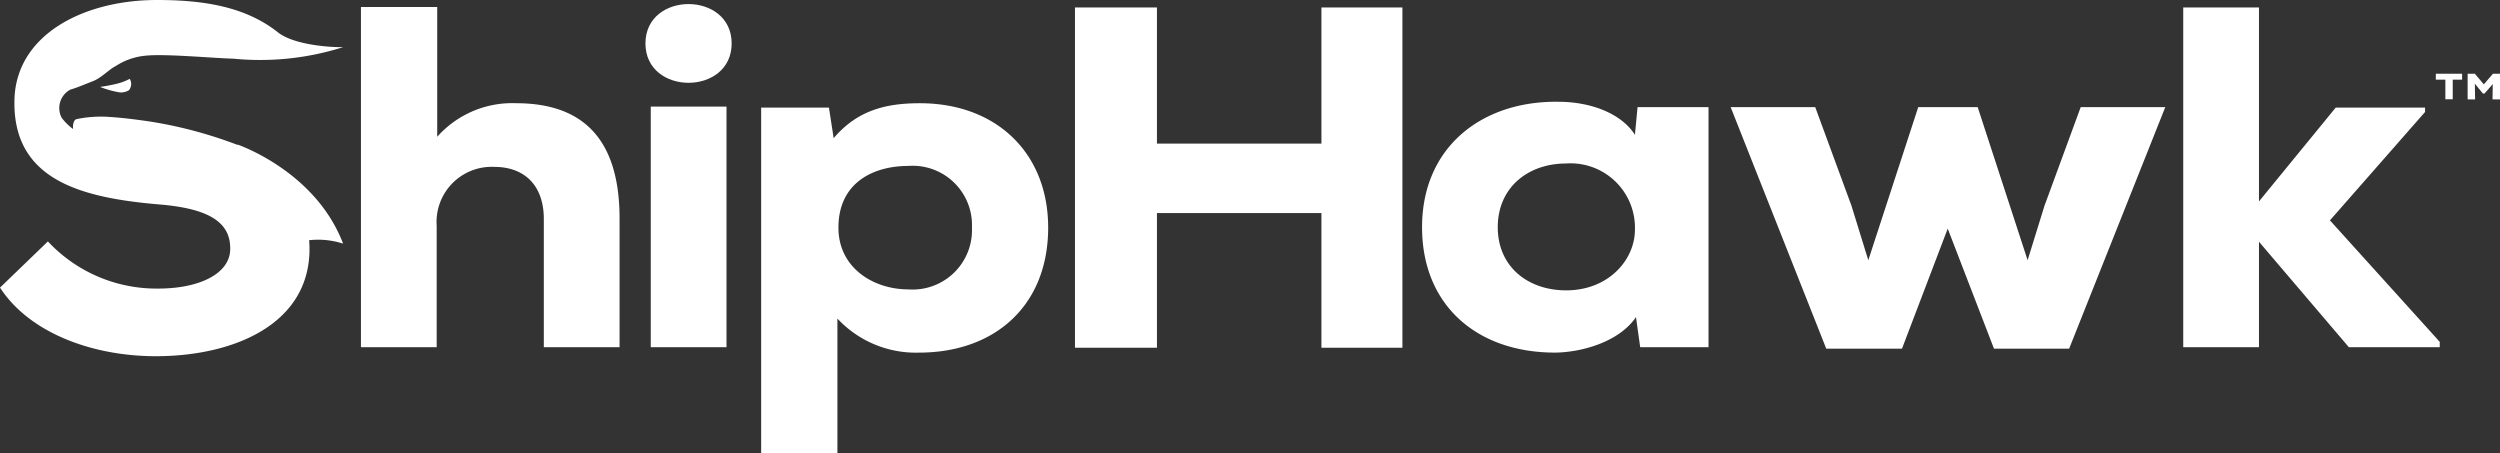 <svg xmlns="http://www.w3.org/2000/svg" xmlns:xlink="http://www.w3.org/1999/xlink" width="198.052" height="35.902" viewBox="0 0 198.052 35.902">
  <rect x="0" y="0" width="198.052" height="35.902" fill="#333333" stroke="none"/>
  <defs>
    <clipPath id="clip-path">
      <path id="Path_5" data-name="Path 5" d="M0,4.6H198.053V-31.3H0Z" transform="translate(0 31.3)" fill="none"/>
    </clipPath>
  </defs>
  <g id="Group_17" data-name="Group 17" transform="translate(0 31.3)">
    <g id="Group_6" data-name="Group 6" transform="translate(0 -31.3)" clip-path="url(#clip-path)">
      <g id="Group_4" data-name="Group 4" transform="translate(28.599 0.553)">
        <path id="Path_2" data-name="Path 2" d="M.774,0V10.282A7.944,7.944,0,0,1,7.019,7.624c4.83,0,8.2,2.348,8.2,9.127v10.2h-6V16.789c0-2.658-1.54-4.12-3.912-4.12A4.365,4.365,0,0,0,.731,17.328v9.626h-6V0Z" transform="translate(5.264)" fill="#fff"/>
      </g>
      <path id="Path_3" data-name="Path 3" d="M45-3.835h6v-19.06H45ZM51.408-27.9c0,4.158-6.829,4.158-6.829,0s6.829-4.159,6.829,0" transform="translate(6.554 31.341)" fill="#fff"/>
      <g id="Group_5" data-name="Group 5" transform="translate(60.302 8.178)">
        <path id="Path_4" data-name="Path 4" d="M2.14,1.263A4.7,4.7,0,0,0-2.9-3.627c-2.706,0-5.538,1.271-5.538,4.891,0,3.2,2.791,4.89,5.538,4.89A4.706,4.706,0,0,0,2.14,1.263m-16.7,17.867V-8.248h5.37l.375,2.425C-6.9-8.094-4.564-8.594-1.982-8.594c6.037,0,10.16,3.926,10.16,9.857,0,6.161-4.206,9.9-10.243,9.9A8.483,8.483,0,0,1-8.519,8.464V19.131Z" transform="translate(14.557 8.594)" fill="#fff"/>
      </g>
    </g>
    <g id="Group_7" data-name="Group 7" transform="translate(85.16 -30.709)">
      <path id="Path_6" data-name="Path 6" d="M2.5,3.455V-7.211H-10.531V3.455h-6.494V-23.5h6.494v10.783H2.5V-23.5H8.915V3.455Z" transform="translate(17.025 23.5)" fill="#fff"/>
    </g>
    <g id="Group_9" data-name="Group 9" transform="translate(0 -31.3)" clip-path="url(#clip-path)">
      <g id="Group_8" data-name="Group 8" transform="translate(112.657 8.061)">
        <path id="Path_7" data-name="Path 7" d="M.769,1.273c0,3.158,2.414,5.006,5.414,5.006,3.372,0,5.453-2.425,5.453-4.813A5.1,5.1,0,0,0,6.183-3.771c-3,0-5.414,1.887-5.414,5.045M11.844-8.238h5.622V10.785H12.053L11.719,8.4c-1.374,2-4.33,2.771-6.329,2.81C-.773,11.247-5.228,7.55-5.228,1.273c0-6.315,4.706-10.011,10.785-9.934,2.581,0,5,.923,6.078,2.617Z" transform="translate(5.228 8.662)" fill="#fff"/>
      </g>
    </g>
    <g id="Group_10" data-name="Group 10" transform="translate(137.103 -22.815)">
      <path id="Path_9" data-name="Path 9" d="M2.508,0,6.465,12.13,7.8,7.817,10.671,0h6.7L9.754,19.137H3.8L.135,9.627l-3.623,9.51h-6L-17.062,0h6.7l2.873,7.817,1.332,4.313L-2.2,0Z" transform="translate(17.062)" fill="#fff"/>
    </g>
    <g id="Group_11" data-name="Group 11" transform="translate(172.961 -30.709)">
      <path id="Path_10" data-name="Path 10" d="M.769,0V15.364L6.848,7.933h7.079v.345L6.39,16.866l8.7,9.627v.423h-7.2L.769,18.56v8.356h-6V0Z" transform="translate(5.228)" fill="#fff"/>
    </g>
    <g id="Group_16" data-name="Group 16" transform="translate(0 -31.3)" clip-path="url(#clip-path)">
      <g id="Group_12" data-name="Group 12" transform="translate(192.968 5.842)">
        <path id="Path_11" data-name="Path 11" d="M.4,0l.711.84L1.833,0h.56V2.03H1.8L1.818.819c-.2.239-.446.5-.65.749H1.039L.4.79.419,2.03H-.172V0ZM-2.692.469V0H-.61V.469h-.742V2.022h-.584V.469Z" transform="translate(2.692)" fill="#fff"/>
      </g>
      <g id="Group_13" data-name="Group 13" transform="translate(7.925 6.247)">
        <path id="Path_12" data-name="Path 12" d="M0,.082A7.525,7.525,0,0,0,1.57.518,1.215,1.215,0,0,0,2.292.343a.79.79,0,0,0,.063-.9,4.536,4.536,0,0,1-1.1.406C1.036-.093.283.052,0,.082" transform="translate(0 0.556)" fill="#fff"/>
      </g>
      <g id="Group_14" data-name="Group 14" transform="translate(0 0)">
        <path id="Path_13" data-name="Path 13" d="M2.409,1.467c.022.015.045.036.068.054A34.661,34.661,0,0,0-4.287-.314c-.565-.086-2.041-.311-3.454-.4a9.483,9.483,0,0,0-2.573.174c-.282.058-.314.58-.282.785a4.243,4.243,0,0,1-.911-.9,1.657,1.657,0,0,1,.721-2.236c.314-.058,1.476-.551,1.79-.666.657-.263,1.254-.93,1.788-1.191a5.135,5.135,0,0,1,2.323-.813c1.538-.174,5.472.2,6.98.232a21.71,21.71,0,0,0,8.7-.912c-.847.022-3.849-.136-5.165-1.173C3.06-9.455-.273-9.976-3.944-9.976c-5.874,0-11.259,2.792-11.3,8.035-.081,6.225,5.3,7.621,11.341,8.15,3.876.3,5.794,1.319,5.753,3.545,0,1.886-2.326,3.131-5.712,3.131a11.764,11.764,0,0,1-8.73-3.735l-3.794,3.659c2.408,3.7,7.546,5.471,12.483,5.433,6.161-.038,12.035-2.6,12.035-8.489,0-.239-.011-.471-.029-.7a6.427,6.427,0,0,1,2.69.272C8.6,3.557,2.409,1.467,2.409,1.467" transform="translate(16.387 9.976)" fill="#fff"/>
      </g>
      <g id="Group_15" data-name="Group 15" transform="translate(18.364 4.65)">
        <path id="Path_14" data-name="Path 14" d="M.015,0c-.322.01.13,0,0,0" transform="translate(0.103)" fill="#fff"/>
      </g>
    </g>
  </g>
</svg>
